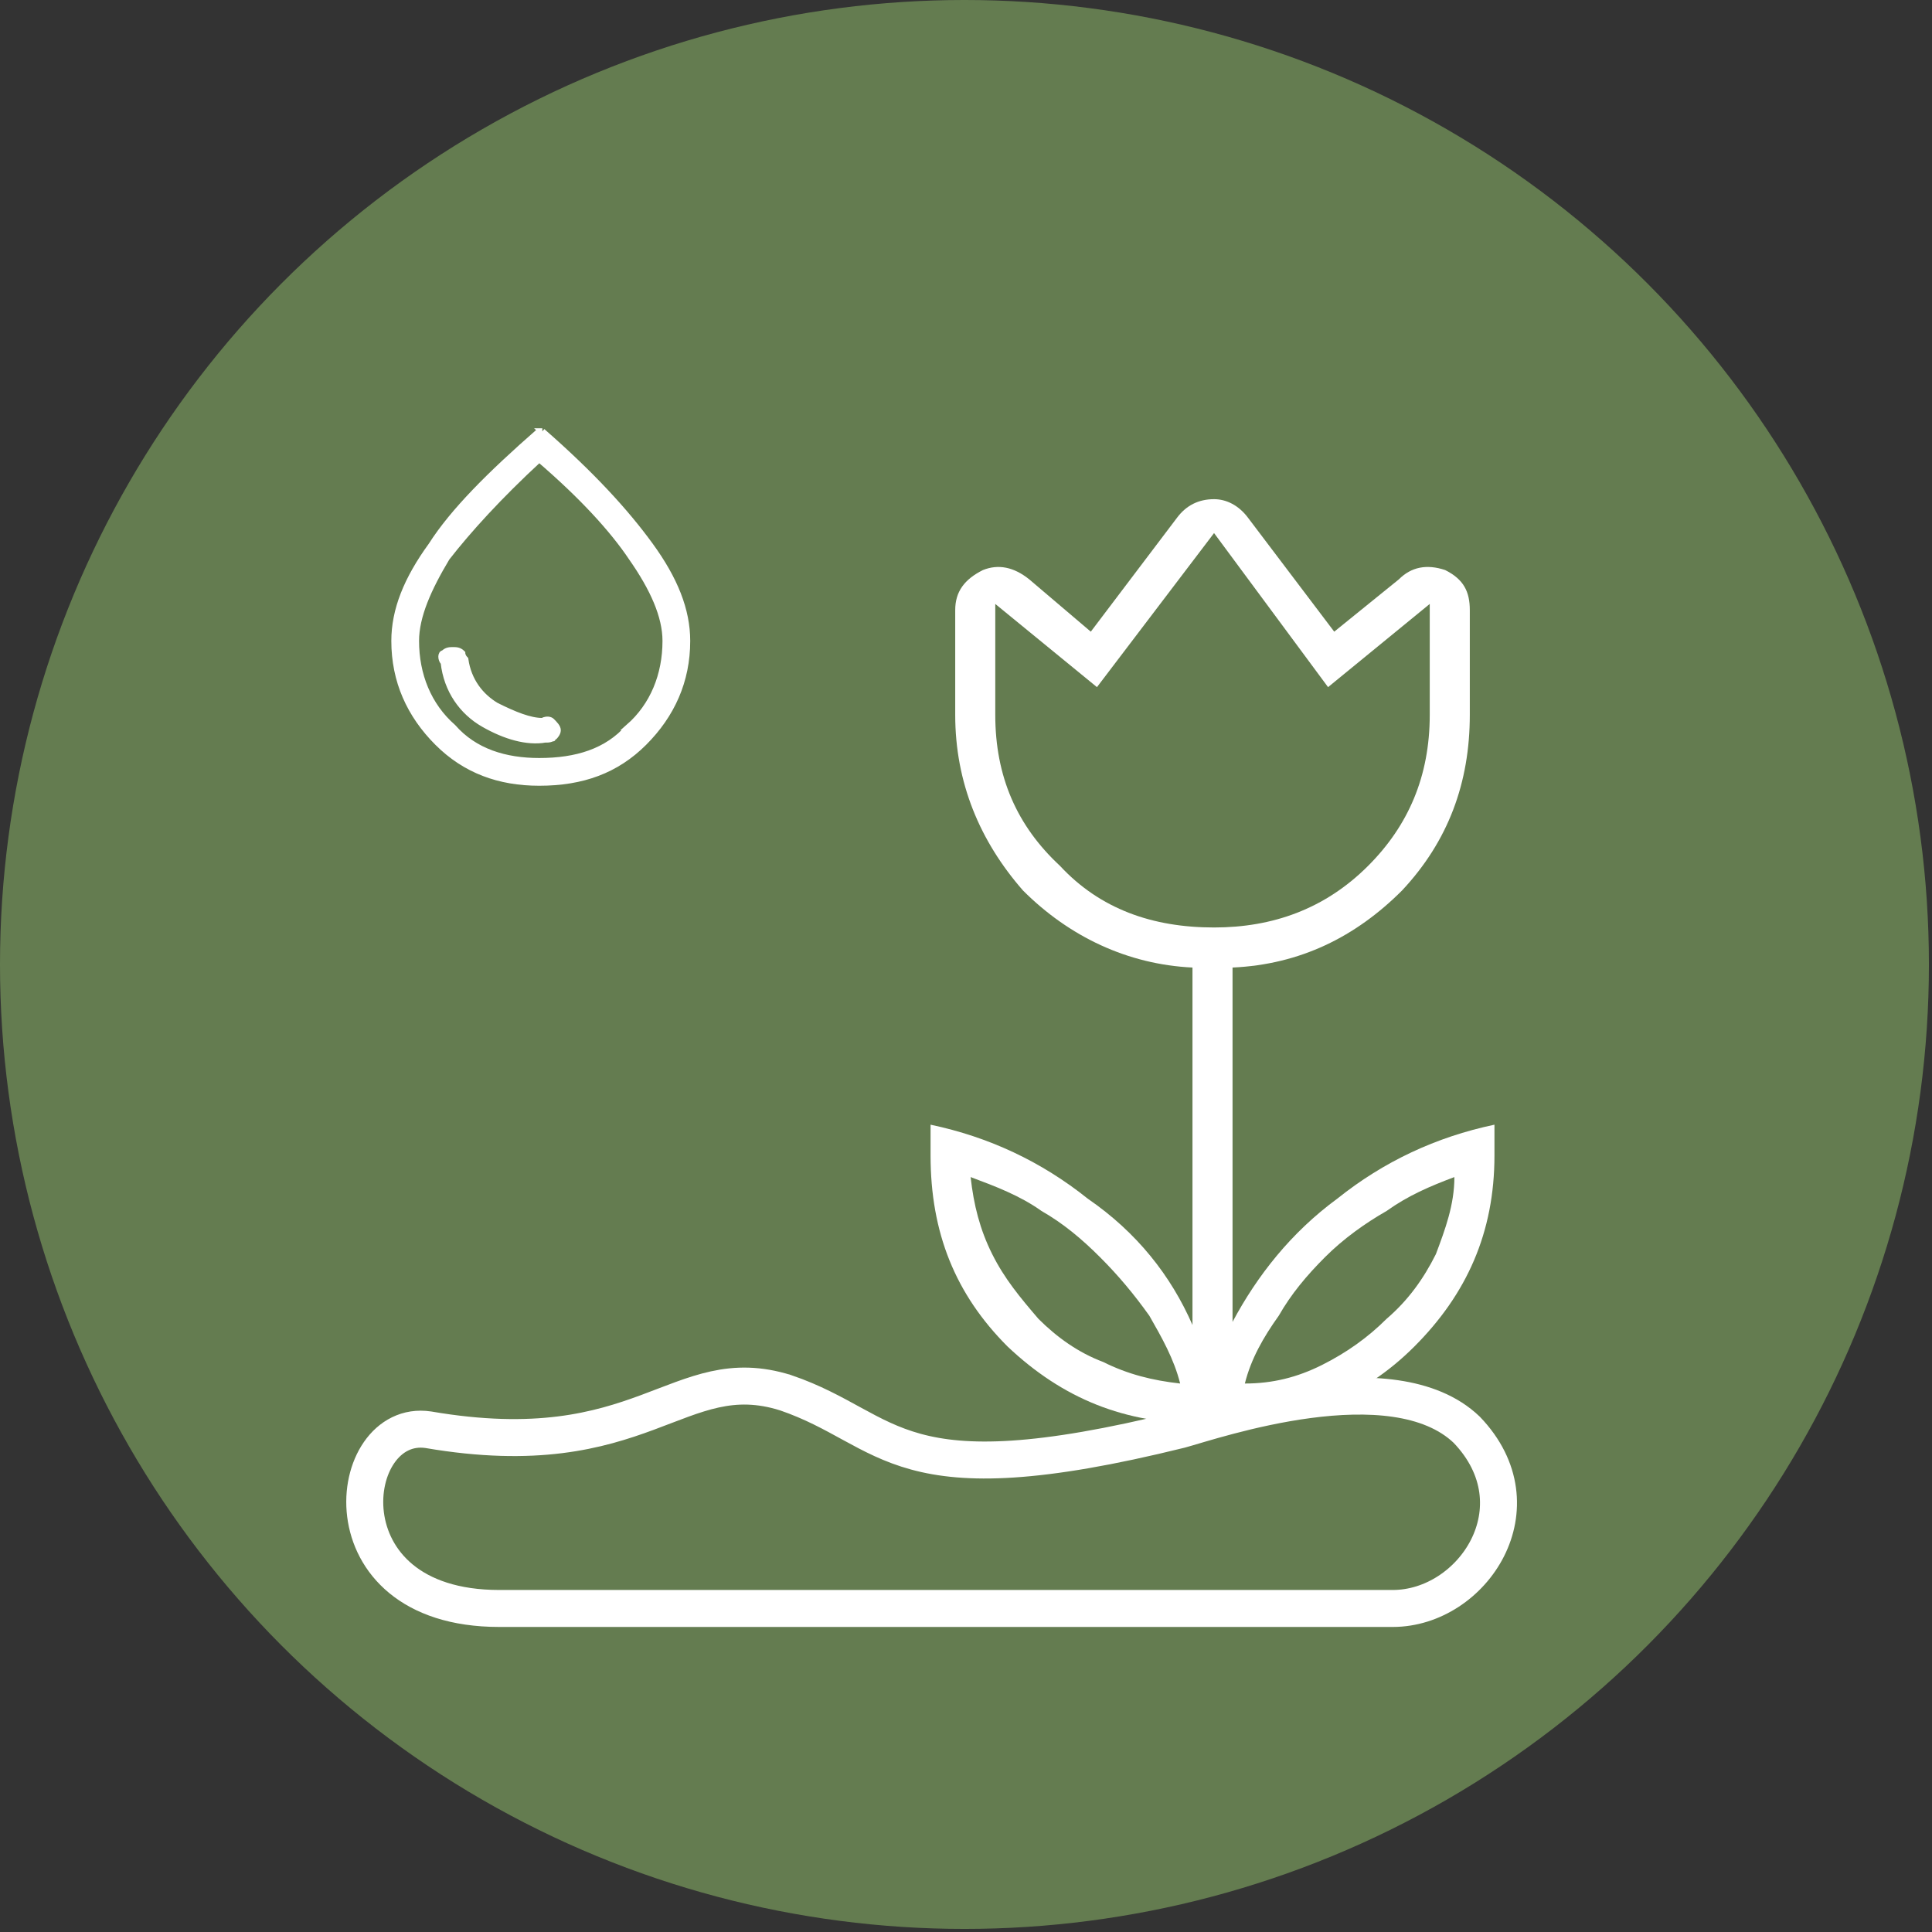 <?xml version="1.0" encoding="UTF-8"?>
<!DOCTYPE svg PUBLIC "-//W3C//DTD SVG 1.0//EN" "http://www.w3.org/TR/2001/REC-SVG-20010904/DTD/svg10.dtd">
<!-- Creator: CorelDRAW 2020 (64-Bit) -->
<svg xmlns="http://www.w3.org/2000/svg" xml:space="preserve" width="84px" height="84px" version="1.0" style="shape-rendering:geometricPrecision; text-rendering:geometricPrecision; image-rendering:optimizeQuality; fill-rule:evenodd; clip-rule:evenodd"
viewBox="0 0 6.27 6.27"
 xmlns:xlink="http://www.w3.org/1999/xlink"
 xmlns:xodm="http://www.corel.com/coreldraw/odm/2003">
 <rect x="0" y="0" width="6.27" height="6.27" fill="#333333" stroke="none"/>
 <defs>
  <style type="text/css">
   <![CDATA[
    .str0 {stroke:white;stroke-width:0.02;stroke-miterlimit:22.926}
    .str1 {stroke:white;stroke-width:0.12;stroke-miterlimit:22.926}
    .fil2 {fill:none;fill-rule:nonzero}
    .fil0 {fill:#647C50;fill-rule:nonzero}
    .fil1 {fill:white;fill-rule:nonzero}
   ]]>
  </style>
 </defs>
 <g id="Слой_x0020_1">
  <circle class="fil0" cx="3.13" cy="3.13" r="3.13"/>
  <path class="fil1 str0" d="M1.77 2.4l0 0 0 0c0.01,0 0.02,0 0.03,-0.01 0,0 0.01,-0.01 0.01,-0.02 0,-0.01 -0.01,-0.02 -0.02,-0.03 0,0 -0.01,-0.01 -0.03,0 -0.04,0 -0.09,-0.02 -0.15,-0.05 -0.05,-0.03 -0.09,-0.08 -0.1,-0.15l0 0 0 0c-0.01,-0.01 -0.01,-0.02 -0.01,-0.02 -0.01,-0.01 -0.02,-0.01 -0.03,-0.01 -0.01,0 -0.02,0 -0.03,0.01 -0.01,0 -0.01,0.02 0,0.03l0 0c0.01,0.09 0.06,0.16 0.13,0.2 0.07,0.04 0.14,0.06 0.2,0.05zm-0.01 -1l-0.01 0 0 0c-0.16,0.14 -0.28,0.26 -0.35,0.37 -0.08,0.11 -0.12,0.21 -0.12,0.31 0,0.13 0.05,0.24 0.14,0.33 0.09,0.09 0.2,0.13 0.33,0.13 0.14,0 0.25,-0.04 0.34,-0.13 0.09,-0.09 0.14,-0.2 0.14,-0.33 0,-0.1 -0.04,-0.2 -0.12,-0.31 -0.08,-0.11 -0.19,-0.23 -0.35,-0.37zm0.28 0.96c-0.07,0.08 -0.17,0.11 -0.29,0.11 -0.11,0 -0.21,-0.03 -0.28,-0.11 -0.08,-0.07 -0.12,-0.17 -0.12,-0.28 0,-0.08 0.04,-0.17 0.1,-0.27 0.07,-0.09 0.17,-0.2 0.3,-0.32 0.14,0.12 0.24,0.23 0.3,0.32 0.07,0.1 0.11,0.19 0.11,0.27 0,0.11 -0.04,0.21 -0.12,0.28z"/>
  <path class="fil1" d="M3.83 4.49c-0.02,-0.08 -0.06,-0.15 -0.1,-0.22 -0.05,-0.07 -0.1,-0.13 -0.16,-0.19 -0.06,-0.06 -0.12,-0.11 -0.19,-0.15 -0.07,-0.05 -0.15,-0.08 -0.23,-0.11 0.01,0.09 0.03,0.17 0.07,0.25 0.04,0.08 0.09,0.14 0.15,0.21 0.06,0.06 0.13,0.11 0.21,0.14 0.08,0.04 0.16,0.06 0.25,0.07zm0.21 0c0.09,0 0.17,-0.02 0.25,-0.06 0.08,-0.04 0.15,-0.09 0.21,-0.15 0.07,-0.06 0.12,-0.13 0.16,-0.21 0.03,-0.08 0.06,-0.16 0.06,-0.25 -0.08,0.03 -0.15,0.06 -0.22,0.11 -0.07,0.04 -0.14,0.09 -0.2,0.15 -0.06,0.06 -0.11,0.12 -0.15,0.19 -0.05,0.07 -0.09,0.14 -0.11,0.22zm-0.1 -1.48c0.19,0 0.36,-0.06 0.5,-0.2 0.13,-0.13 0.2,-0.29 0.2,-0.49l0 -0.36 -0.33 0.27 -0.37 -0.5 -0.38 0.5 -0.33 -0.27 0 0.36c0,0.2 0.07,0.36 0.21,0.49 0.13,0.14 0.3,0.2 0.5,0.2zm-0.04 1.61c-0.25,0 -0.45,-0.08 -0.63,-0.25 -0.17,-0.17 -0.25,-0.37 -0.25,-0.62l0 -0.1c0.19,0.04 0.36,0.12 0.51,0.24 0.16,0.11 0.27,0.25 0.34,0.41l0 -1.16c-0.21,-0.01 -0.4,-0.1 -0.55,-0.25 -0.14,-0.16 -0.22,-0.35 -0.22,-0.57l0 -0.34c0,-0.06 0.03,-0.1 0.09,-0.13 0.05,-0.02 0.1,-0.01 0.15,0.03l0.2 0.17 0.28 -0.37c0.03,-0.04 0.07,-0.06 0.12,-0.06 0.04,0 0.08,0.02 0.11,0.06l0.28 0.37 0.21 -0.17c0.04,-0.04 0.09,-0.05 0.15,-0.03 0.06,0.03 0.08,0.07 0.08,0.13l0 0.34c0,0.22 -0.07,0.41 -0.22,0.57 -0.15,0.15 -0.33,0.24 -0.55,0.25l0 1.15c0.08,-0.15 0.19,-0.29 0.34,-0.4 0.15,-0.12 0.32,-0.2 0.51,-0.24l0 0.1c0,0.25 -0.09,0.45 -0.26,0.62 -0.17,0.17 -0.38,0.25 -0.62,0.25l-0.07 0z"/>
  <path class="fil2 str1" d="M2.55 4.52c-0.35,-0.11 -0.46,0.24 -1.16,0.12 -0.27,-0.04 -0.35,0.58 0.23,0.58l2.9 0c0.26,0 0.48,-0.33 0.24,-0.58 -0.24,-0.23 -0.82,-0.03 -0.93,0 -0.93,0.23 -0.93,0 -1.28,-0.12z"/>
 </g>
</svg>
